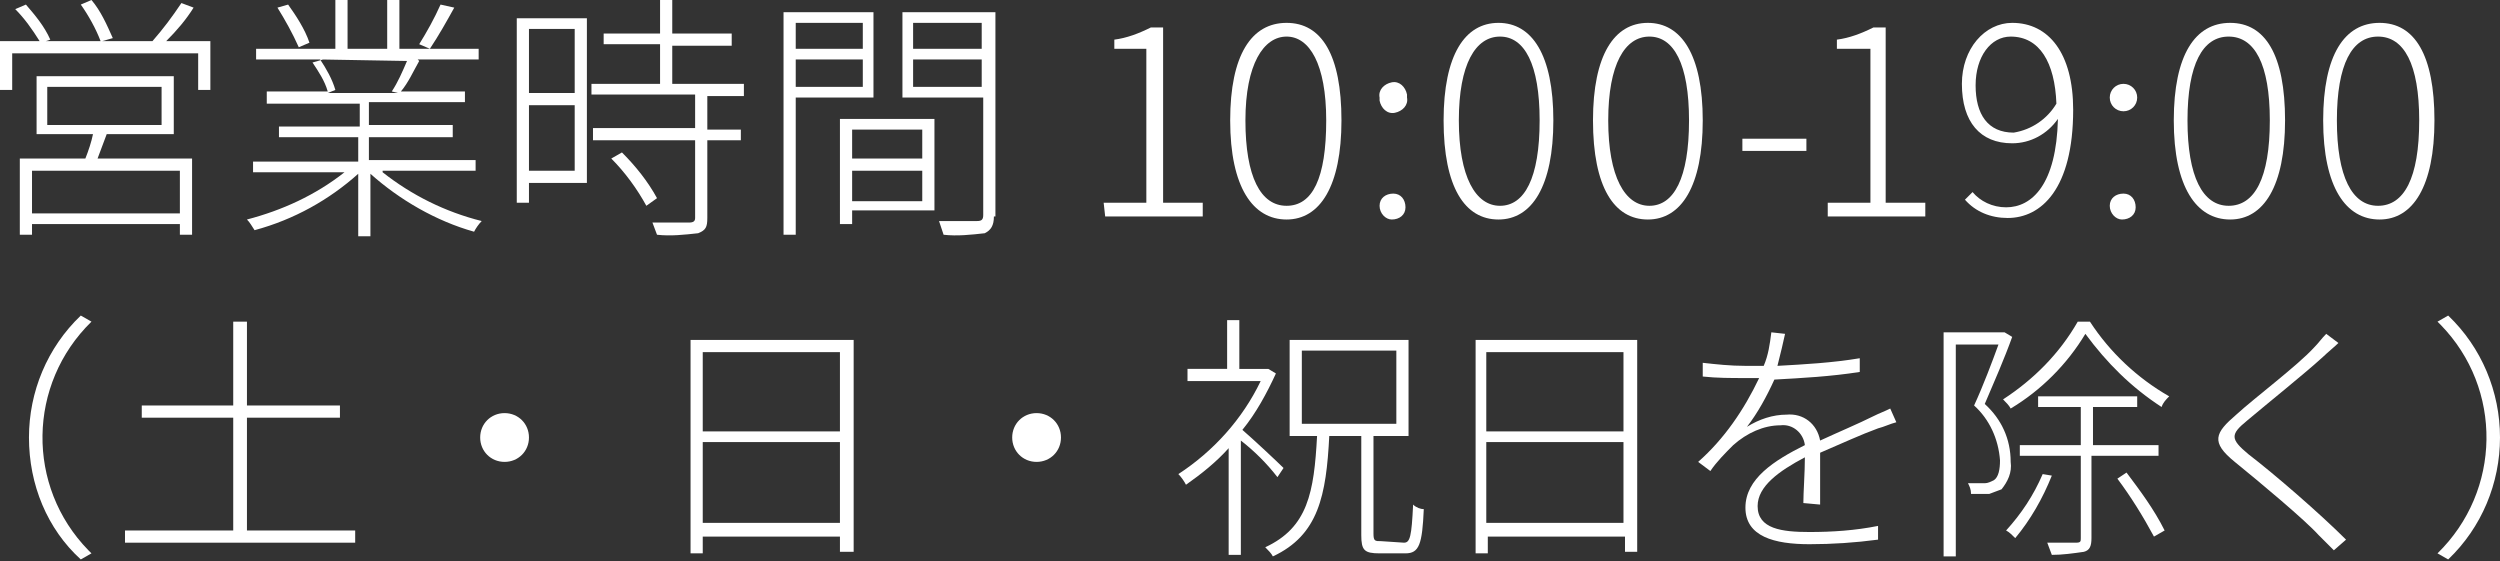 <?xml version="1.0" encoding="utf-8"?>
<!-- Generator: Adobe Illustrator 27.6.1, SVG Export Plug-In . SVG Version: 6.00 Build 0)  -->
<svg version="1.1" id="レイヤー_1" xmlns="http://www.w3.org/2000/svg" xmlns:xlink="http://www.w3.org/1999/xlink" x="0px"
	 y="0px" viewBox="0 0 164 36.8" style="enable-background:new 0 0 164 36.8;" xml:space="preserve">
<rect x="0" y="0" width="164" height="36.8" fill="#333333" stroke="none"/>
<style type="text/css">
	.st0{fill:#FFFFFF;}
</style>
<g id="レイヤー_2_00000039131795939316781510000000527409037414999461_">
	<g id="cv">
		<path class="st0" d="M13.8,2.7v3.2H13V3.5H0.8v2.4H0V2.7h2.6C2.1,1.9,1.6,1.2,1,0.6l0.7-0.3c0.6,0.7,1.2,1.4,1.6,2.3L3,2.7h3.6
			C6.3,1.9,5.8,1,5.3,0.3L6,0c0.6,0.7,1,1.6,1.4,2.5L6.7,2.7H10c0.7-0.8,1.3-1.6,1.9-2.5l0.8,0.3c-0.5,0.8-1.1,1.5-1.8,2.2L13.8,2.7
			z M7,8.8c-0.2,0.5-0.4,1.1-0.6,1.6h6.2v5h-0.8v-0.7H2.1v0.7H1.3v-5h4.3C5.8,9.9,6,9.3,6.1,8.8H2.4V5h9v3.8H7z M11.8,11.2H2.1V14
			h9.7L11.8,11.2z M3.1,8.2h7.5V5.7H3.1L3.1,8.2z"/>
		<path class="st0" d="M25.1,11.3c1.9,1.5,4.1,2.6,6.5,3.2c-0.2,0.2-0.4,0.5-0.5,0.7c-2.5-0.7-4.9-2.1-6.8-3.8v4.1h-0.8v-4.1
			c-1.9,1.7-4.2,3-6.8,3.7c-0.2-0.3-0.3-0.5-0.5-0.7c2.3-0.6,4.5-1.6,6.4-3.1h-6v-0.7h6.9V9h-5.2V8.3h5.3V6.8h-6.1V6h4
			c-0.2-0.7-0.6-1.3-1-1.9l0.7-0.2h-4.4V3.2h5.2V0h0.8v3.2h2.6V0h0.8v3.2h5.2v0.7h-4L27.5,4c-0.4,0.7-0.7,1.4-1.2,2h4.2v0.7h-6.3
			v1.5h5.5V9h-5.5v1.5h7v0.7H25.1z M19.6,3.1c-0.4-0.9-0.9-1.8-1.4-2.6l0.7-0.2C19.4,1,20,1.9,20.3,2.8L19.6,3.1z M21,3.9
			c0.4,0.6,0.8,1.3,1,2l-0.5,0.2h4.6L25.7,6c0.4-0.6,0.7-1.3,1-2L21,3.9z M29.8,0.5c-0.5,0.9-1,1.8-1.6,2.7l-0.7-0.3
			c0.5-0.8,1-1.7,1.4-2.6L29.8,0.5z"/>
		<path class="st0" d="M38.5,12h-3.8v1.3h-0.8V1.2h4.6V12z M34.7,1.9v4.2h3V1.9H34.7z M37.7,11.3V6.9h-3v4.3H37.7z M46.4,6.3v2.2
			h2.2v0.7h-2.2v5.1c0,0.6-0.1,0.8-0.6,1c-0.9,0.1-1.8,0.2-2.7,0.1c-0.1-0.3-0.2-0.5-0.3-0.8c1.2,0,2.1,0,2.4,0s0.4-0.1,0.4-0.3V9.2
			h-6.7V8.4h6.7V6.2h-6.8V5.5h4.5V2.9h-3.7V2.2h3.7V0h0.8v2.2H48v0.8h-3.9v2.5h4.7v0.8L46.4,6.3z M40.8,10c0.9,0.9,1.7,1.9,2.3,3
			l-0.7,0.5c-0.6-1.1-1.4-2.2-2.3-3.1L40.8,10z"/>
		<path class="st0" d="M52.2,6.4v9h-0.8V0.8h5.9v5.6H52.2z M52.2,1.5v1.7h4.4V1.5H52.2z M56.6,5.7V3.9h-4.4v1.8H56.6z M61.3,13.8
			h-5.4v0.9h-0.8V7.8h6.2L61.3,13.8z M55.9,8.5v1.9h4.6V8.5H55.9z M60.5,13.2v-2h-4.6v2H60.5z M65.2,14.2c0,0.6-0.2,0.9-0.6,1.1
			c-0.9,0.1-1.8,0.2-2.7,0.1c-0.1-0.3-0.2-0.6-0.3-0.9c1.1,0,2.2,0,2.5,0s0.4-0.1,0.4-0.4V6.4h-5.3V0.8h6.1V14.2z M59.9,1.5v1.7h4.5
			V1.5H59.9z M64.4,5.7V3.9h-4.5v1.8H64.4z"/>
		<path class="st0" d="M72.4,13.3h2.8V3.2h-2.1V2.6c0.8-0.1,1.6-0.4,2.4-0.8h0.8v11.5h2.6v0.9h-6.4L72.4,13.3z"/>
		<path class="st0" d="M80.7,7.9c0-4.3,1.4-6.4,3.7-6.4S88,3.6,88,7.9s-1.4,6.5-3.6,6.5S80.7,12.3,80.7,7.9z M87,7.9
			c0-3.7-1.1-5.5-2.6-5.5s-2.7,1.8-2.7,5.5s1,5.6,2.7,5.6S87,11.7,87,7.9z"/>
		<path class="st0" d="M90.5,6.4c-0.1-0.5,0.3-0.9,0.8-1s0.9,0.3,1,0.8c0,0.1,0,0.1,0,0.2c0.1,0.5-0.3,0.9-0.8,1s-0.9-0.3-1-0.8
			C90.5,6.5,90.5,6.4,90.5,6.4z M90.5,13.5c0-0.5,0.4-0.8,0.9-0.8c0.5,0,0.8,0.4,0.8,0.9c0,0.5-0.4,0.8-0.9,0.8
			C90.9,14.4,90.5,14,90.5,13.5C90.5,13.5,90.5,13.5,90.5,13.5z"/>
		<path class="st0" d="M94.7,7.9c0-4.3,1.4-6.4,3.6-6.4s3.6,2.1,3.6,6.4s-1.4,6.5-3.6,6.5S94.7,12.3,94.7,7.9z M101,7.9
			c0-3.7-1-5.5-2.6-5.5s-2.7,1.8-2.7,5.5s1.1,5.6,2.7,5.6S101,11.7,101,7.9z"/>
		<path class="st0" d="M104.5,7.9c0-4.3,1.4-6.4,3.6-6.4s3.6,2.1,3.6,6.4s-1.4,6.5-3.6,6.5S104.5,12.3,104.5,7.9z M110.8,7.9
			c0-3.7-1-5.5-2.6-5.5s-2.7,1.8-2.7,5.5s1.1,5.6,2.7,5.6S110.8,11.7,110.8,7.9z"/>
		<path class="st0" d="M114.3,9.1h4.2v0.8h-4.2V9.1z"/>
		<path class="st0" d="M119.9,13.3h2.8V3.2h-2.2V2.6c0.8-0.1,1.6-0.4,2.4-0.8h0.8v11.5h2.6v0.9h-6.4L119.9,13.3z"/>
		<path class="st0" d="M129.4,12.6c0.5,0.6,1.3,1,2.2,1c1.7,0,3.3-1.5,3.4-5.8c-0.7,1-1.8,1.6-3,1.6c-2.1,0-3.3-1.4-3.3-3.9
			c0-2.3,1.5-4,3.3-4c2.4,0,4,2,4,5.7c0,5.2-2.1,7.1-4.3,7.1c-1.1,0-2.1-0.4-2.8-1.2L129.4,12.6z M134.9,6.8c-0.1-2.7-1.1-4.4-3-4.4
			c-1.3,0-2.3,1.3-2.3,3.2s0.8,3.1,2.5,3.1C133.3,8.5,134.3,7.8,134.9,6.8z"/>
		<path class="st0" d="M138.4,6.4c0-0.5,0.4-0.9,0.9-0.9c0.5,0,0.9,0.4,0.9,0.9c0,0,0,0,0,0c0,0.5-0.4,0.9-0.9,0.9
			S138.4,6.9,138.4,6.4C138.4,6.4,138.4,6.4,138.4,6.4z M138.4,13.5c0-0.5,0.4-0.8,0.9-0.8c0.5,0,0.8,0.4,0.8,0.9
			c0,0.5-0.4,0.8-0.9,0.8C138.8,14.4,138.4,14,138.4,13.5C138.4,13.5,138.4,13.5,138.4,13.5z"/>
		<path class="st0" d="M142.6,7.9c0-4.3,1.4-6.4,3.7-6.4s3.6,2.1,3.6,6.4s-1.4,6.5-3.6,6.5S142.6,12.3,142.6,7.9z M148.9,7.9
			c0-3.7-1-5.5-2.7-5.5s-2.7,1.8-2.7,5.5s1,5.6,2.7,5.6S148.9,11.7,148.9,7.9z"/>
		<path class="st0" d="M152.4,7.9c0-4.3,1.4-6.4,3.7-6.4s3.6,2.1,3.6,6.4s-1.4,6.5-3.6,6.5S152.4,12.3,152.4,7.9z M158.7,7.9
			c0-3.7-1-5.5-2.7-5.5s-2.7,1.8-2.7,5.5s1,5.6,2.7,5.6S158.7,11.7,158.7,7.9z"/>
		<path class="st0" d="M1.9,28.7c0-3,1.2-5.9,3.4-8L6,21.1c-4.2,4.1-4.3,10.8-0.2,15c0.1,0.1,0.2,0.2,0.2,0.2l-0.7,0.4
			C3.1,34.7,1.9,31.8,1.9,28.7z"/>
		<path class="st0" d="M23.3,34.8v0.8H8.2v-0.8h7.1v-7.4h-6v-0.8h6v-5.5h0.9v5.5h6.1v0.8h-6.1v7.4L23.3,34.8z"/>
		<path class="st0" d="M33.1,27.1c0.9,0,1.6,0.7,1.6,1.6c0,0.9-0.7,1.6-1.6,1.6c-0.9,0-1.6-0.7-1.6-1.6
			C31.5,27.8,32.2,27.1,33.1,27.1L33.1,27.1z"/>
		<path class="st0" d="M56,22.3v13.9h-0.9v-1h-9v1.1h-0.8v-14L56,22.3z M46.1,23.1v5.2h9v-5.2H46.1z M55.1,34.3V29h-9v5.3H55.1z"/>
		<path class="st0" d="M68,27.1c0.9,0,1.6,0.7,1.6,1.6c0,0.9-0.7,1.6-1.6,1.6c-0.9,0-1.6-0.7-1.6-1.6C66.4,27.8,67.1,27.1,68,27.1
			L68,27.1z"/>
		<path class="st0" d="M83.8,31.3c-0.7-0.9-1.5-1.7-2.4-2.4v7.5h-0.8v-7c-0.8,0.9-1.8,1.7-2.8,2.4c-0.1-0.2-0.3-0.5-0.5-0.7
			c2.3-1.5,4.2-3.6,5.4-6.1h-4.8v-0.8h2.6V21h0.8v3.2h1.8l0.1,0l0.5,0.3c-0.6,1.3-1.3,2.6-2.2,3.7c0.7,0.6,2.3,2.1,2.7,2.5
			L83.8,31.3z M92.1,35.6c0.4,0,0.5-0.4,0.6-2.5c0.2,0.2,0.5,0.3,0.7,0.3c-0.1,2.3-0.3,2.9-1.2,2.9h-1.7c-1,0-1.2-0.2-1.2-1.2v-6.5
			h-2.1c-0.2,3.9-0.7,6.5-3.7,7.9c-0.1-0.2-0.3-0.4-0.5-0.6c2.8-1.3,3.2-3.6,3.4-7.3h-1.8v-6.3h7.8v6.3h-2.3V35
			c0,0.5,0.1,0.5,0.5,0.5L92.1,35.6z M85.4,27.8h6.2V23h-6.2V27.8z"/>
		<path class="st0" d="M107.4,22.3v13.9h-0.8v-1h-9v1.1h-0.8v-14L107.4,22.3z M97.5,23.1v5.2h9v-5.2H97.5z M106.5,34.3V29h-9v5.3
			H106.5z"/>
		<path class="st0" d="M118.3,33c0-0.7,0.1-2,0.1-3c-1.7,0.9-3.1,1.9-3.1,3.2c0,1.5,1.6,1.7,3.4,1.7c1.5,0,3-0.1,4.5-0.4v0.9
			c-1.5,0.2-3,0.3-4.5,0.3c-2.3,0-4.2-0.5-4.2-2.4s1.9-3.1,3.9-4.1l0,0c-0.1-0.8-0.8-1.4-1.6-1.3c0,0,0,0,0,0
			c-1.1,0-2.2,0.5-3.1,1.3c-0.5,0.5-1.1,1.1-1.5,1.7l-0.8-0.6c1.7-1.5,3-3.4,4-5.5c-0.3,0-0.7,0-1,0c-0.8,0-1.8,0-2.7-0.1v-0.9
			c0.9,0.1,1.8,0.2,2.8,0.2c0.4,0,0.8,0,1.2,0c0.3-0.7,0.4-1.4,0.5-2.2l0.9,0.1c-0.1,0.5-0.3,1.3-0.5,2.1c1.8-0.1,3.6-0.2,5.4-0.5
			v0.9c-1.9,0.3-3.8,0.4-5.6,0.5c-0.5,1.1-1.1,2.2-1.8,3.1c0.8-0.5,1.7-0.8,2.6-0.8c1.1-0.1,2,0.6,2.2,1.7c1.3-0.6,2.5-1.1,3.5-1.6
			c0.4-0.2,0.7-0.3,1.1-0.5l0.4,0.9c-0.4,0.1-0.8,0.3-1.2,0.4c-1.1,0.4-2.4,1-3.8,1.6c0,1,0,2.5,0,3.4L118.3,33z"/>
		<path class="st0" d="M132,22.1c-0.5,1.4-1.2,3-1.8,4.4c1.1,1,1.7,2.3,1.7,3.8c0.1,0.7-0.2,1.3-0.6,1.8c-0.3,0.1-0.5,0.2-0.8,0.3
			c-0.4,0-0.8,0-1.2,0c0-0.3-0.1-0.5-0.2-0.7c0.4,0,0.8,0,1.1,0c0.2,0,0.4-0.1,0.6-0.2c0.3-0.2,0.4-0.7,0.4-1.3
			c-0.1-1.4-0.7-2.7-1.7-3.6c0.6-1.3,1.2-2.9,1.6-4h-2.8v13.9h-0.8V21.8h3.9h0.1L132,22.1z M134.6,31.2c-0.6,1.5-1.4,2.9-2.4,4.1
			c-0.2-0.2-0.4-0.4-0.6-0.5c1-1.1,1.8-2.3,2.4-3.7L134.6,31.2z M137.1,21.1c1.3,2,3.1,3.7,5.2,4.9c-0.2,0.2-0.4,0.4-0.5,0.7
			c-2-1.3-3.6-2.9-5-4.8c-1.2,2-2.9,3.7-4.9,4.9c-0.1-0.2-0.3-0.4-0.5-0.6c2-1.3,3.7-3,4.9-5.1H137.1z M137.2,29.9v5.4
			c0,0.5-0.1,0.8-0.5,0.9c-0.7,0.1-1.4,0.2-2.1,0.2c-0.1-0.3-0.2-0.5-0.3-0.8c0.9,0,1.6,0,1.9,0s0.3-0.1,0.3-0.3v-5.4h-4v-0.7h4
			v-2.5h-2.8V26h6.5v0.7h-2.9v2.5h4.3v0.7L137.2,29.9z M139.5,31c0.9,1.2,1.8,2.4,2.5,3.8l-0.7,0.4c-0.7-1.3-1.5-2.6-2.4-3.8
			L139.5,31z"/>
		<path class="st0" d="M153.4,22.5c-0.2,0.2-0.8,0.7-1,0.9c-1.2,1.1-3.7,3.1-5,4.2c-1.1,0.9-1.1,1.2,0.1,2.2
			c1.7,1.3,4.7,3.9,6.4,5.6l-0.8,0.7c-0.3-0.3-0.7-0.7-1-1c-0.9-1-3.9-3.5-5.5-4.8s-1.3-1.9,0.1-3.1c1.2-1.1,4-3.2,5.1-4.4
			c0.3-0.3,0.5-0.6,0.8-0.9L153.4,22.5z"/>
		<path class="st0" d="M164,28.7c0,3-1.2,5.9-3.4,8l-0.7-0.4c4.2-4.1,4.3-10.8,0.2-15c-0.1-0.1-0.2-0.2-0.2-0.2l0.7-0.4
			C162.8,22.8,164,25.7,164,28.7z"/>
	</g>
</g>
</svg>
